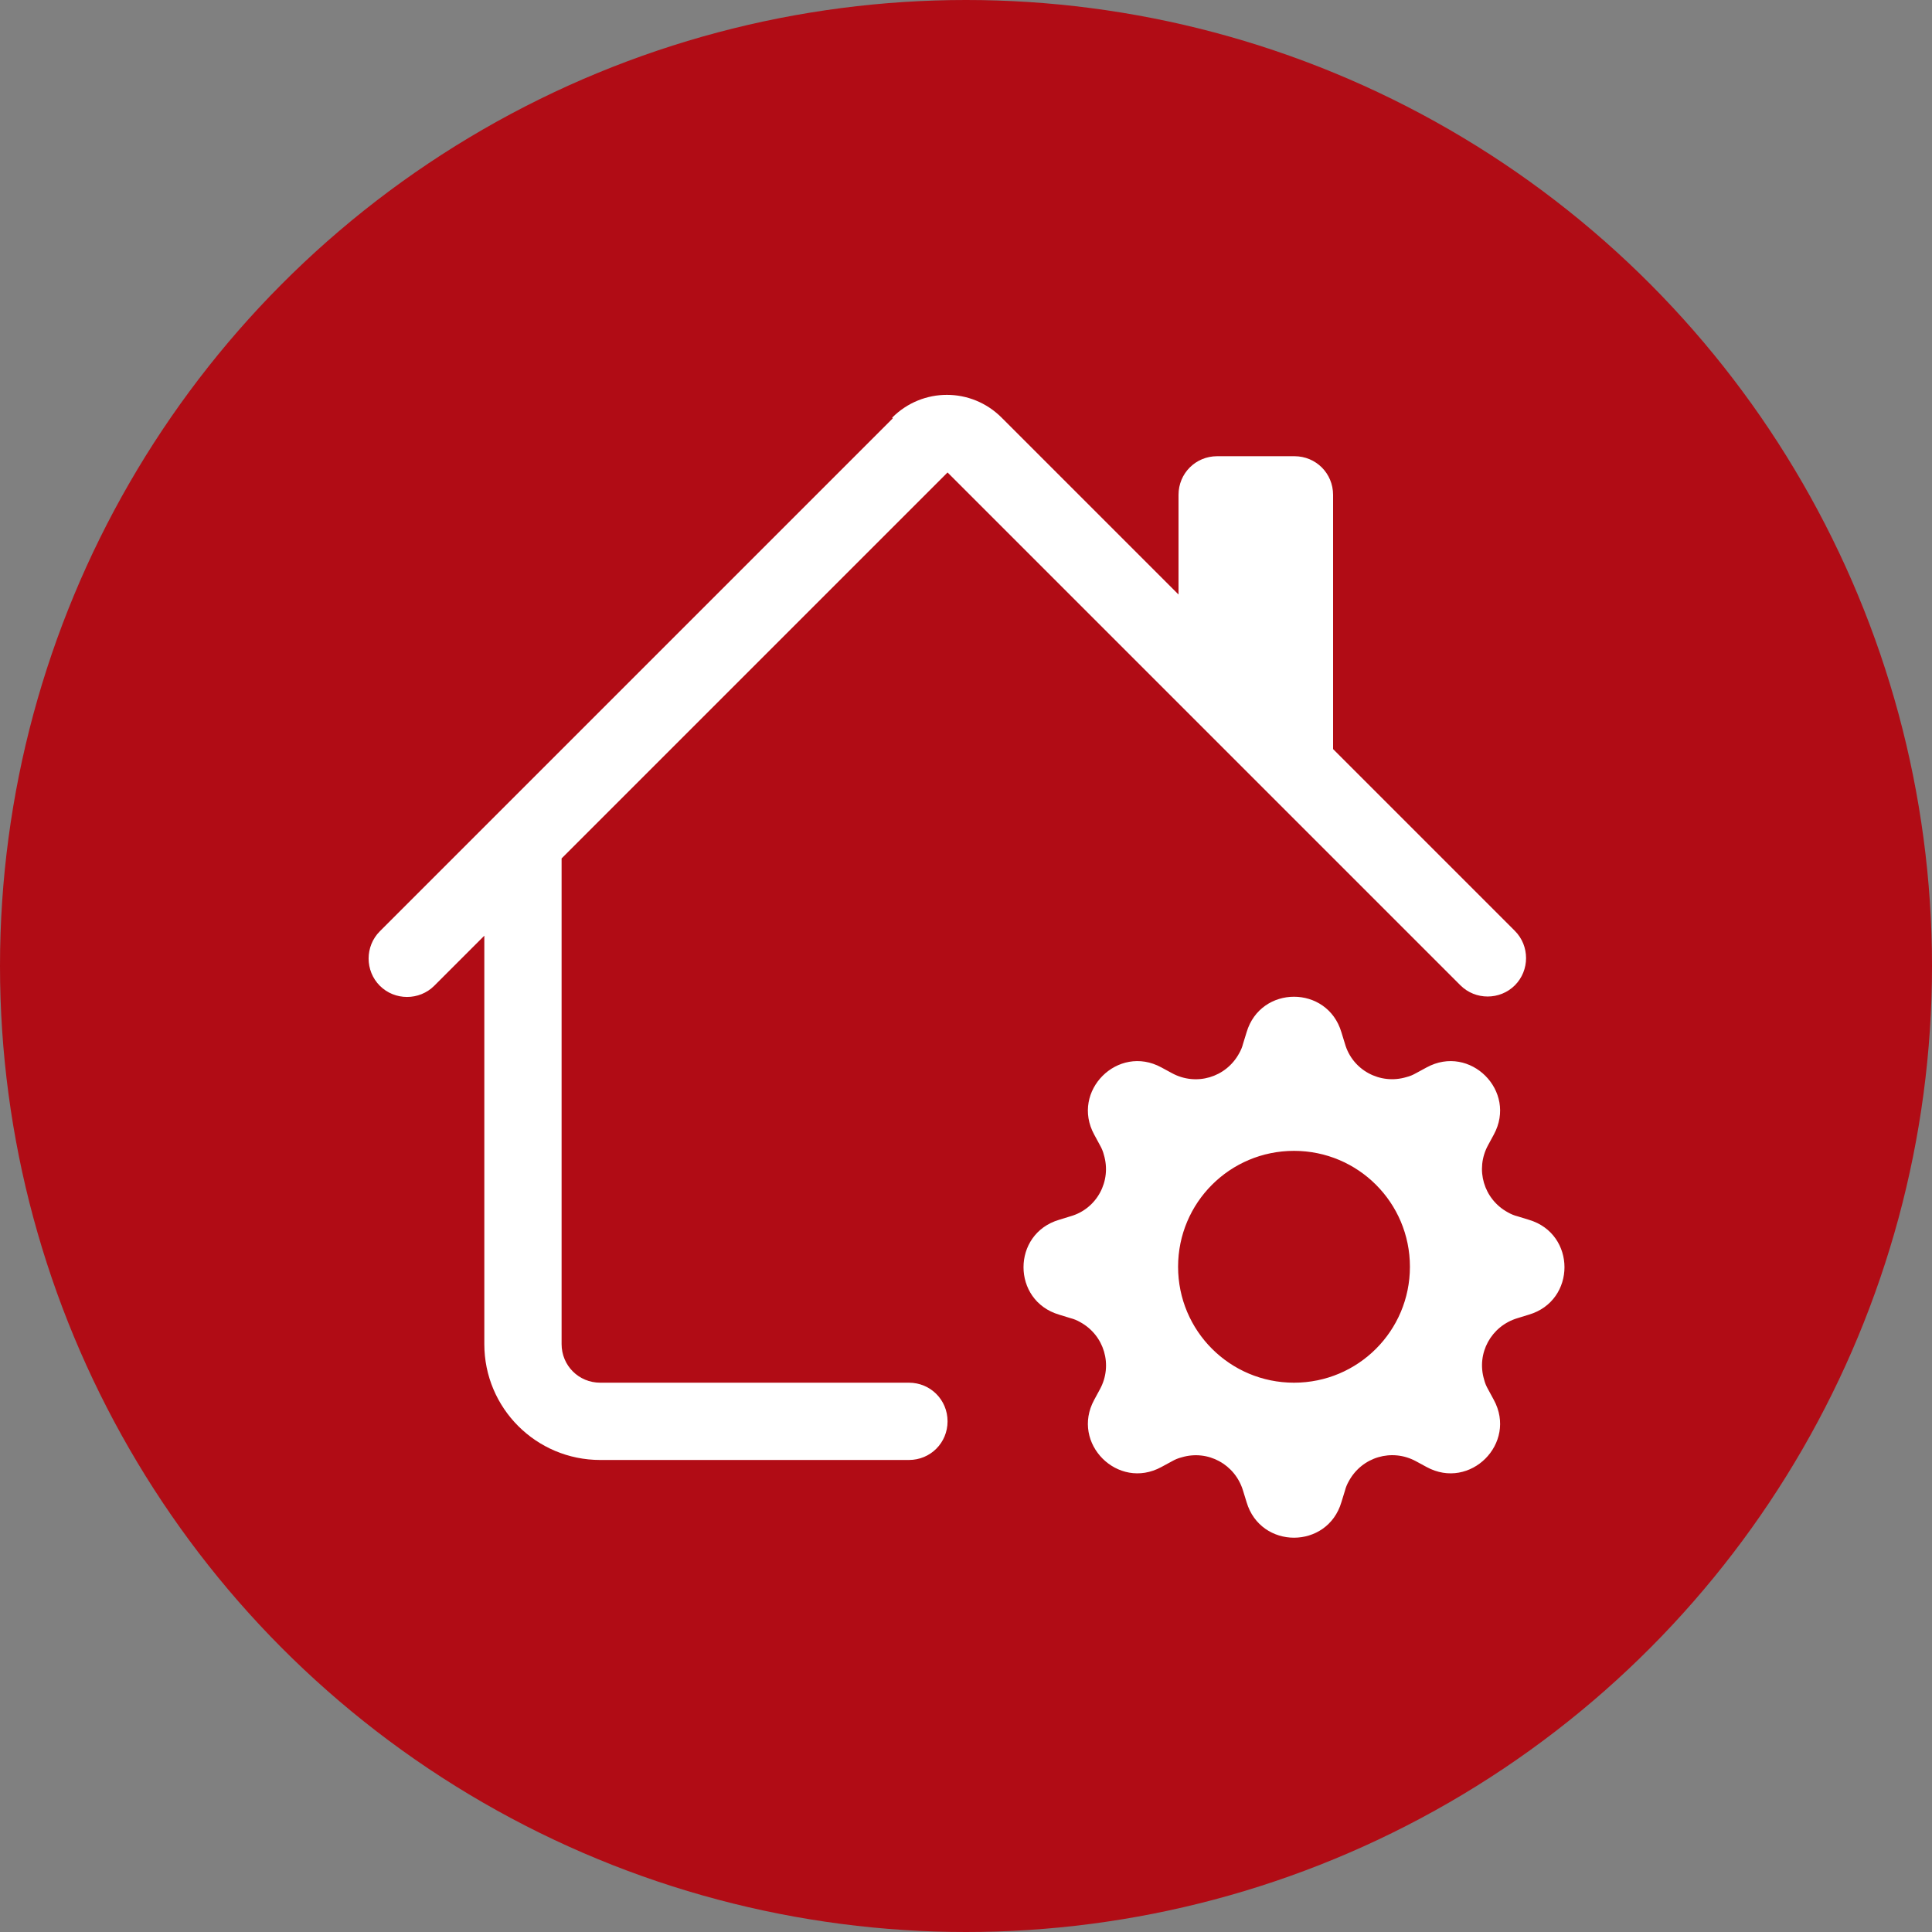 <?xml version="1.0" encoding="UTF-8"?>
<svg id="Ebene_1" data-name="Ebene 1" xmlns="http://www.w3.org/2000/svg" xmlns:xlink="http://www.w3.org/1999/xlink" viewBox="0 0 44 44">
  <rect x="0" y="0" width="44" height="44" fill="#808080" stroke="none"/>
  <defs>
    <style>
      .cls-1 {
        fill: #fff;
      }

      .cls-2 {
        fill: none;
      }

      .cls-3 {
        fill: #b10c15;
      }

      .cls-4 {
        clip-path: url(#clippath);
      }
    </style>
    <clipPath id="clippath">
      <rect class="cls-2" width="44" height="44"/>
    </clipPath>
  </defs>
  <rect class="cls-2" x="7.9" y="7.9" width="28.21" height="28.21"/>
  <rect class="cls-2" x="5.59" y="4.8" width="35.72" height="35.72"/>
  <g class="cls-4">
    <circle class="cls-3" cx="22" cy="22" r="22"/>
  </g>
  <rect class="cls-2" x="7.94" y="7.94" width="28.13" height="28.13"/>
  <g>
    <path class="cls-1" d="M20.32,9.51c.69-.69,1.8-.69,2.49,0l4.03,4.03v-2.27c0-.49.39-.88.88-.88h1.76c.49,0,.88.39.88.88v5.79l4.14,4.14c.34.34.34.9,0,1.24s-.9.34-1.24,0l-11.68-11.68-8.79,8.79v11.06c0,.49.39.88.88.88h7.03c.49,0,.88.39.88.88s-.39.88-.88.88h-7.03c-1.46,0-2.64-1.18-2.64-2.64v-9.3l-1.14,1.14c-.34.34-.9.34-1.24,0-.34-.34-.34-.9,0-1.24l11.68-11.68Z"/>
    <path class="cls-1" d="M28.39,23.51c.32-1.08,1.84-1.08,2.16,0l.08.26c.17.6.8.94,1.4.76.08-.02.15-.05.22-.09l.24-.13c.99-.54,2.07.54,1.53,1.53l-.13.24c-.3.55-.1,1.23.45,1.53.07.04.14.07.22.09l.26.08c1.08.32,1.08,1.84,0,2.16l-.26.08c-.6.18-.94.8-.76,1.4.02.08.05.15.09.22l.13.24c.54.99-.54,2.07-1.53,1.53l-.24-.13c-.55-.3-1.23-.1-1.53.45-.04.07-.07.14-.09.22l-.08.26c-.32,1.08-1.84,1.08-2.16,0l-.08-.26c-.18-.6-.8-.94-1.4-.76-.08.02-.15.05-.22.09l-.24.13c-.99.54-2.07-.54-1.53-1.53l.13-.24c.3-.55.1-1.23-.45-1.53-.07-.04-.14-.07-.22-.09l-.26-.08c-1.08-.32-1.08-1.84,0-2.16l.26-.08c.6-.17.94-.8.76-1.4-.02-.08-.05-.15-.09-.22l-.13-.24c-.54-.99.54-2.07,1.53-1.53l.24.13c.55.3,1.23.1,1.53-.45.04-.07.07-.14.09-.22l.08-.26ZM32.11,28.85c0-1.46-1.18-2.64-2.64-2.64s-2.64,1.18-2.64,2.64,1.18,2.64,2.64,2.64,2.64-1.18,2.64-2.64"/>
  </g>
</svg>